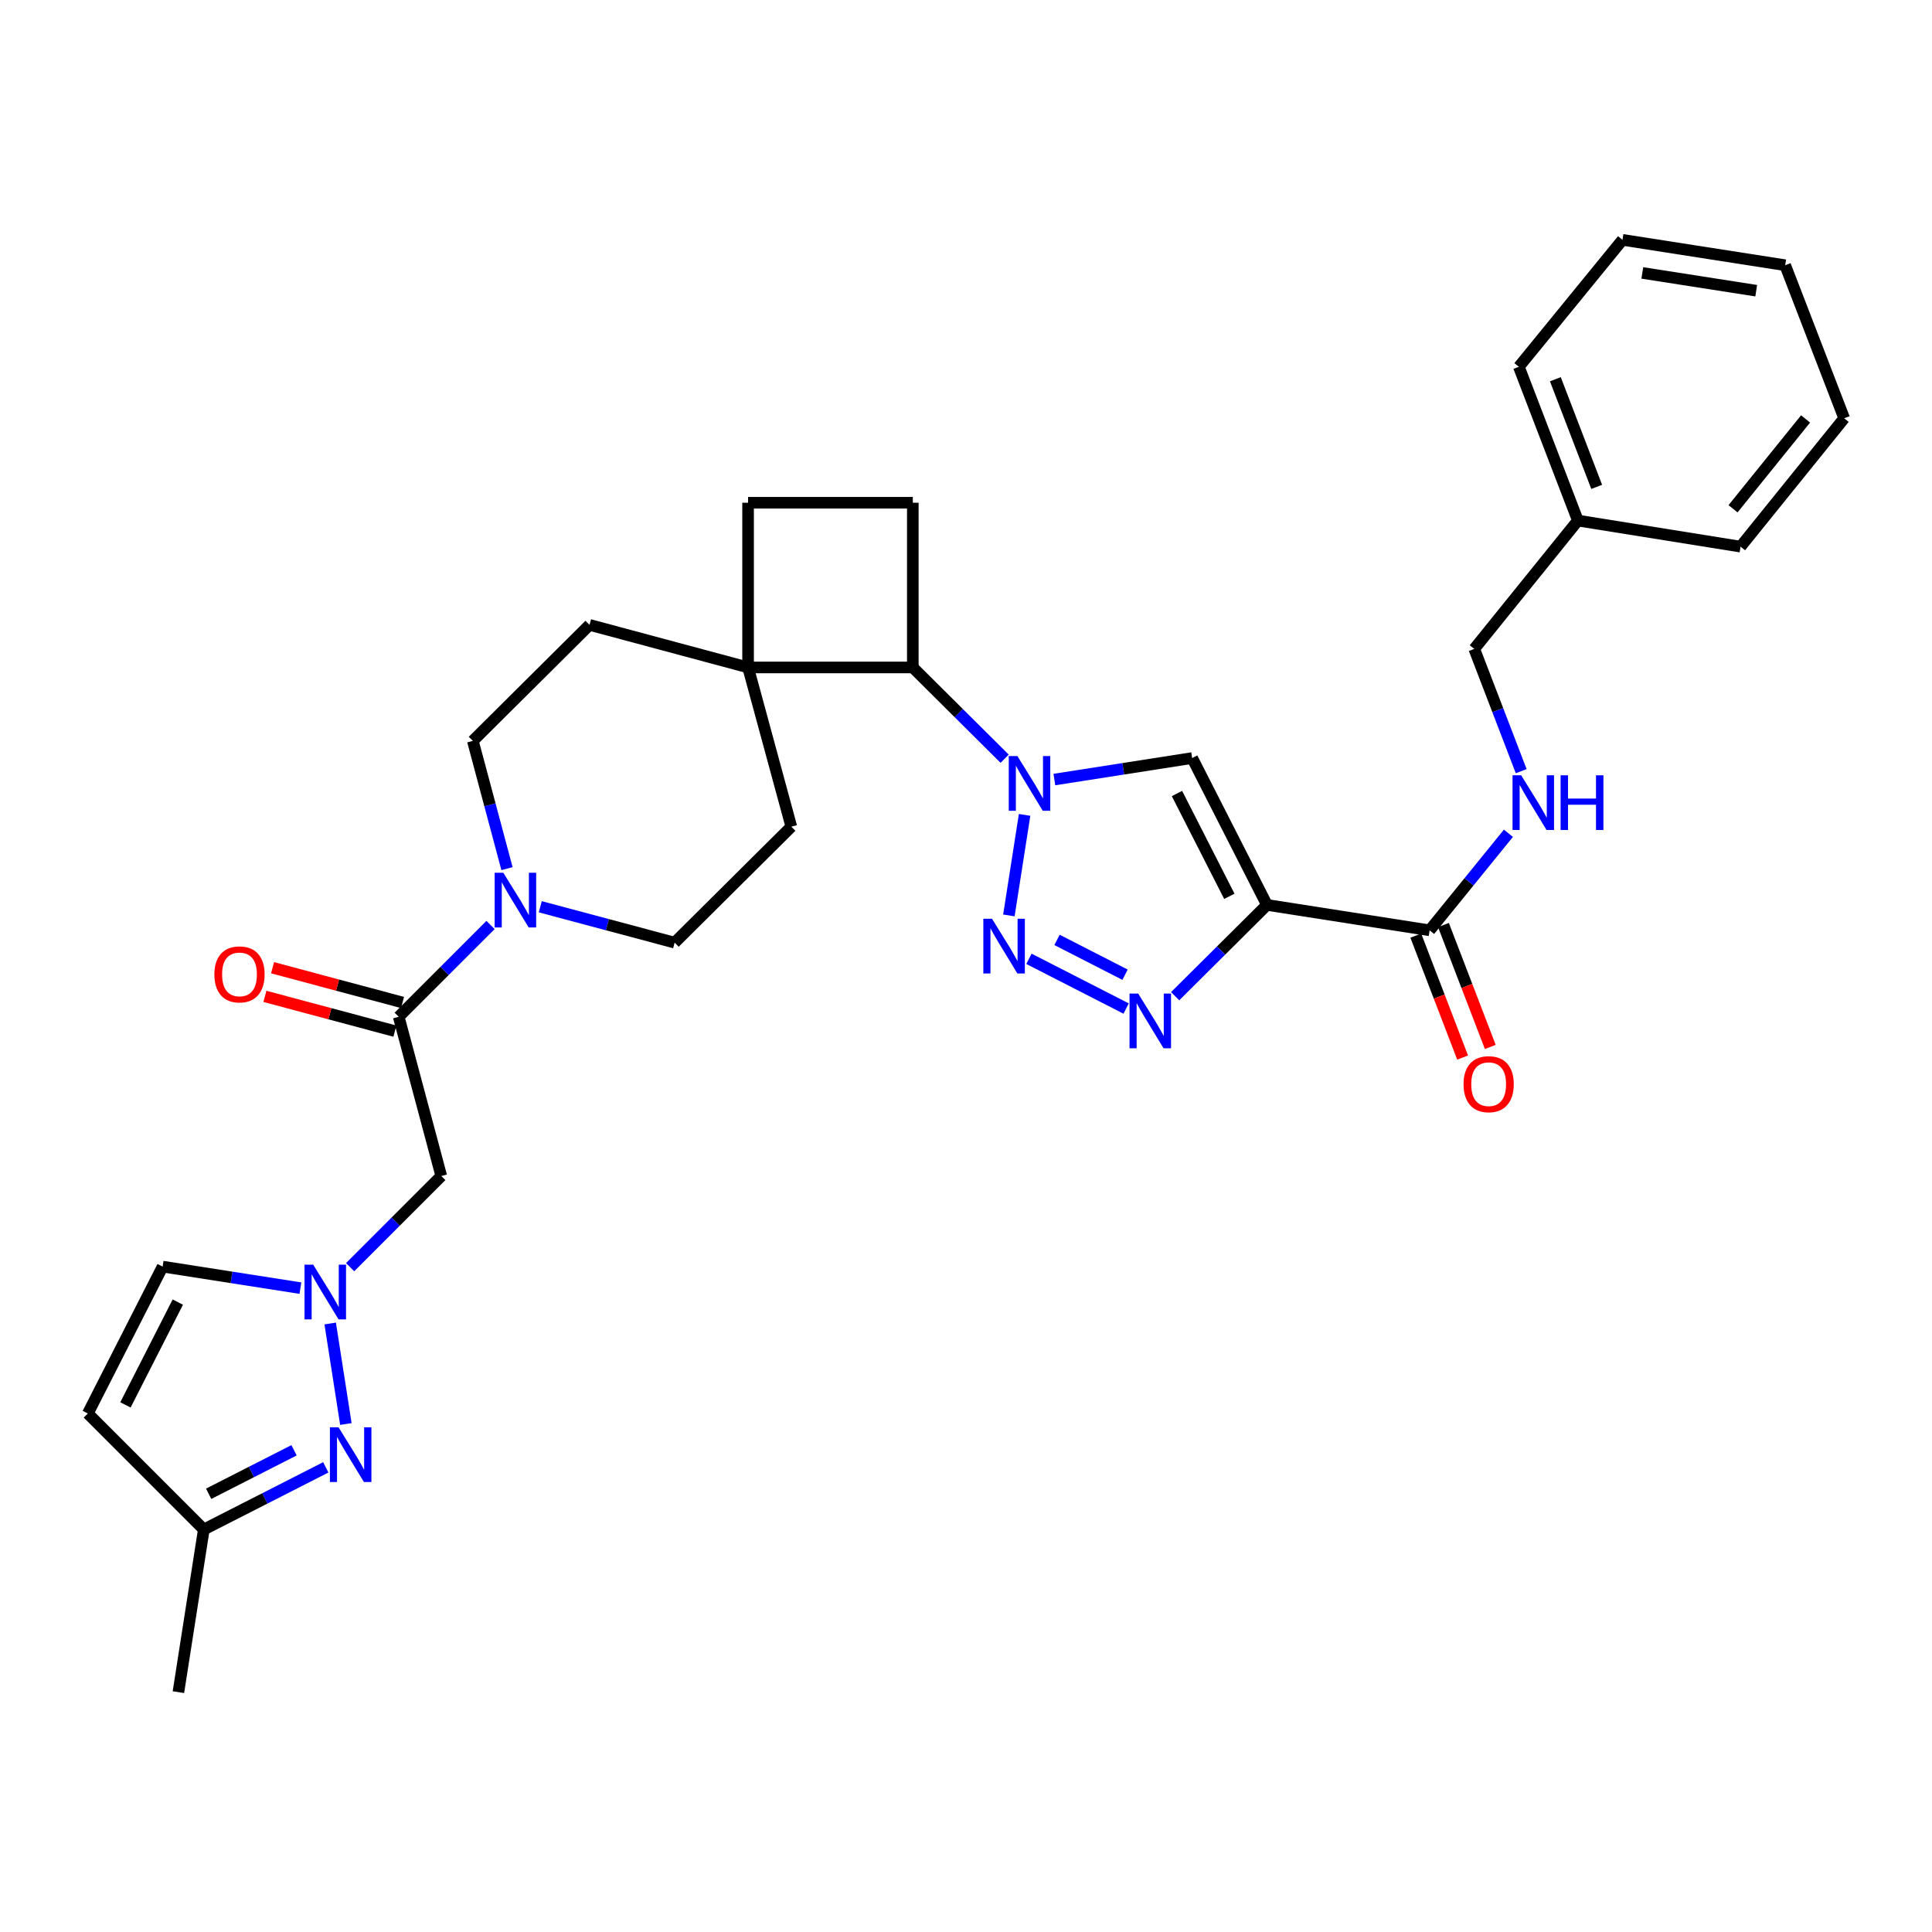 <?xml version='1.0' encoding='iso-8859-1'?>
<svg version='1.1' baseProfile='full'
              xmlns='http://www.w3.org/2000/svg'
                      xmlns:rdkit='http://www.rdkit.org/xml'
                      xmlns:xlink='http://www.w3.org/1999/xlink'
                  xml:space='preserve'
width='1000px' height='1000px' viewBox='0 0 1000 1000'>
<!-- END OF HEADER -->
<rect style='opacity:1.0;fill:#FFFFFF;stroke:none' width='1000' height='1000' x='0' y='0'> </rect>
<path class='bond-1' d='M 530.327,421.789 L 522.197,473.82' style='fill:none;fill-rule:evenodd;stroke:#0000FF;stroke-width:6px;stroke-linecap:butt;stroke-linejoin:miter;stroke-opacity:1' />
<path class='bond-3' d='M 545.743,403.49 L 581.403,397.925' style='fill:none;fill-rule:evenodd;stroke:#0000FF;stroke-width:6px;stroke-linecap:butt;stroke-linejoin:miter;stroke-opacity:1' />
<path class='bond-3' d='M 581.403,397.925 L 617.064,392.36' style='fill:none;fill-rule:evenodd;stroke:#000000;stroke-width:6px;stroke-linecap:butt;stroke-linejoin:miter;stroke-opacity:1' />
<path class='bond-10' d='M 520.003,392.71 L 496.237,369.091' style='fill:none;fill-rule:evenodd;stroke:#0000FF;stroke-width:6px;stroke-linecap:butt;stroke-linejoin:miter;stroke-opacity:1' />
<path class='bond-10' d='M 496.237,369.091 L 472.47,345.471' style='fill:none;fill-rule:evenodd;stroke:#000000;stroke-width:6px;stroke-linecap:butt;stroke-linejoin:miter;stroke-opacity:1' />
<path class='bond-0' d='M 655.781,468.38 L 617.064,392.36' style='fill:none;fill-rule:evenodd;stroke:#000000;stroke-width:6px;stroke-linecap:butt;stroke-linejoin:miter;stroke-opacity:1' />
<path class='bond-0' d='M 636.307,463.938 L 609.205,410.723' style='fill:none;fill-rule:evenodd;stroke:#000000;stroke-width:6px;stroke-linecap:butt;stroke-linejoin:miter;stroke-opacity:1' />
<path class='bond-9' d='M 655.781,468.38 L 739.973,481.536' style='fill:none;fill-rule:evenodd;stroke:#000000;stroke-width:6px;stroke-linecap:butt;stroke-linejoin:miter;stroke-opacity:1' />
<path class='bond-32' d='M 655.781,468.38 L 632.019,492.005' style='fill:none;fill-rule:evenodd;stroke:#000000;stroke-width:6px;stroke-linecap:butt;stroke-linejoin:miter;stroke-opacity:1' />
<path class='bond-32' d='M 632.019,492.005 L 608.257,515.63' style='fill:none;fill-rule:evenodd;stroke:#0000FF;stroke-width:6px;stroke-linecap:butt;stroke-linejoin:miter;stroke-opacity:1' />
<path class='bond-2' d='M 532.582,496.283 L 582.884,522.025' style='fill:none;fill-rule:evenodd;stroke:#0000FF;stroke-width:6px;stroke-linecap:butt;stroke-linejoin:miter;stroke-opacity:1' />
<path class='bond-2' d='M 547.114,486.491 L 582.325,504.511' style='fill:none;fill-rule:evenodd;stroke:#0000FF;stroke-width:6px;stroke-linecap:butt;stroke-linejoin:miter;stroke-opacity:1' />
<path class='bond-4' d='M 181.226,655.886 L 204.817,632.296' style='fill:none;fill-rule:evenodd;stroke:#0000FF;stroke-width:6px;stroke-linecap:butt;stroke-linejoin:miter;stroke-opacity:1' />
<path class='bond-4' d='M 204.817,632.296 L 228.408,608.705' style='fill:none;fill-rule:evenodd;stroke:#000000;stroke-width:6px;stroke-linecap:butt;stroke-linejoin:miter;stroke-opacity:1' />
<path class='bond-6' d='M 170.906,685.04 L 179.024,737.063' style='fill:none;fill-rule:evenodd;stroke:#0000FF;stroke-width:6px;stroke-linecap:butt;stroke-linejoin:miter;stroke-opacity:1' />
<path class='bond-13' d='M 155.493,666.738 L 119.832,661.166' style='fill:none;fill-rule:evenodd;stroke:#0000FF;stroke-width:6px;stroke-linecap:butt;stroke-linejoin:miter;stroke-opacity:1' />
<path class='bond-13' d='M 119.832,661.166 L 84.172,655.594' style='fill:none;fill-rule:evenodd;stroke:#000000;stroke-width:6px;stroke-linecap:butt;stroke-linejoin:miter;stroke-opacity:1' />
<path class='bond-5' d='M 206.374,526.294 L 230.137,502.531' style='fill:none;fill-rule:evenodd;stroke:#000000;stroke-width:6px;stroke-linecap:butt;stroke-linejoin:miter;stroke-opacity:1' />
<path class='bond-5' d='M 230.137,502.531 L 253.9,478.768' style='fill:none;fill-rule:evenodd;stroke:#0000FF;stroke-width:6px;stroke-linecap:butt;stroke-linejoin:miter;stroke-opacity:1' />
<path class='bond-8' d='M 206.374,526.294 L 228.408,608.705' style='fill:none;fill-rule:evenodd;stroke:#000000;stroke-width:6px;stroke-linecap:butt;stroke-linejoin:miter;stroke-opacity:1' />
<path class='bond-19' d='M 208.354,518.886 L 174.715,509.892' style='fill:none;fill-rule:evenodd;stroke:#000000;stroke-width:6px;stroke-linecap:butt;stroke-linejoin:miter;stroke-opacity:1' />
<path class='bond-19' d='M 174.715,509.892 L 141.076,500.898' style='fill:none;fill-rule:evenodd;stroke:#FF0000;stroke-width:6px;stroke-linecap:butt;stroke-linejoin:miter;stroke-opacity:1' />
<path class='bond-19' d='M 204.393,533.703 L 170.754,524.709' style='fill:none;fill-rule:evenodd;stroke:#000000;stroke-width:6px;stroke-linecap:butt;stroke-linejoin:miter;stroke-opacity:1' />
<path class='bond-19' d='M 170.754,524.709 L 137.115,515.715' style='fill:none;fill-rule:evenodd;stroke:#FF0000;stroke-width:6px;stroke-linecap:butt;stroke-linejoin:miter;stroke-opacity:1' />
<path class='bond-15' d='M 168.629,759.499 L 137.06,775.583' style='fill:none;fill-rule:evenodd;stroke:#0000FF;stroke-width:6px;stroke-linecap:butt;stroke-linejoin:miter;stroke-opacity:1' />
<path class='bond-15' d='M 137.06,775.583 L 105.49,791.667' style='fill:none;fill-rule:evenodd;stroke:#000000;stroke-width:6px;stroke-linecap:butt;stroke-linejoin:miter;stroke-opacity:1' />
<path class='bond-15' d='M 152.196,750.659 L 130.098,761.917' style='fill:none;fill-rule:evenodd;stroke:#0000FF;stroke-width:6px;stroke-linecap:butt;stroke-linejoin:miter;stroke-opacity:1' />
<path class='bond-15' d='M 130.098,761.917 L 107.999,773.176' style='fill:none;fill-rule:evenodd;stroke:#000000;stroke-width:6px;stroke-linecap:butt;stroke-linejoin:miter;stroke-opacity:1' />
<path class='bond-7' d='M 279.648,469.331 L 314.417,478.62' style='fill:none;fill-rule:evenodd;stroke:#0000FF;stroke-width:6px;stroke-linecap:butt;stroke-linejoin:miter;stroke-opacity:1' />
<path class='bond-7' d='M 314.417,478.62 L 349.186,487.909' style='fill:none;fill-rule:evenodd;stroke:#000000;stroke-width:6px;stroke-linecap:butt;stroke-linejoin:miter;stroke-opacity:1' />
<path class='bond-34' d='M 262.42,449.6 L 253.581,416.541' style='fill:none;fill-rule:evenodd;stroke:#0000FF;stroke-width:6px;stroke-linecap:butt;stroke-linejoin:miter;stroke-opacity:1' />
<path class='bond-34' d='M 253.581,416.541 L 244.742,383.482' style='fill:none;fill-rule:evenodd;stroke:#000000;stroke-width:6px;stroke-linecap:butt;stroke-linejoin:miter;stroke-opacity:1' />
<path class='bond-14' d='M 739.973,481.536 L 760.365,456.418' style='fill:none;fill-rule:evenodd;stroke:#000000;stroke-width:6px;stroke-linecap:butt;stroke-linejoin:miter;stroke-opacity:1' />
<path class='bond-14' d='M 760.365,456.418 L 780.758,431.3' style='fill:none;fill-rule:evenodd;stroke:#0000FF;stroke-width:6px;stroke-linecap:butt;stroke-linejoin:miter;stroke-opacity:1' />
<path class='bond-21' d='M 732.814,484.285 L 744.932,515.838' style='fill:none;fill-rule:evenodd;stroke:#000000;stroke-width:6px;stroke-linecap:butt;stroke-linejoin:miter;stroke-opacity:1' />
<path class='bond-21' d='M 744.932,515.838 L 757.051,547.391' style='fill:none;fill-rule:evenodd;stroke:#FF0000;stroke-width:6px;stroke-linecap:butt;stroke-linejoin:miter;stroke-opacity:1' />
<path class='bond-21' d='M 747.131,478.787 L 759.25,510.339' style='fill:none;fill-rule:evenodd;stroke:#000000;stroke-width:6px;stroke-linecap:butt;stroke-linejoin:miter;stroke-opacity:1' />
<path class='bond-21' d='M 759.25,510.339 L 771.368,541.892' style='fill:none;fill-rule:evenodd;stroke:#FF0000;stroke-width:6px;stroke-linecap:butt;stroke-linejoin:miter;stroke-opacity:1' />
<path class='bond-11' d='M 472.47,345.471 L 387.205,345.471' style='fill:none;fill-rule:evenodd;stroke:#000000;stroke-width:6px;stroke-linecap:butt;stroke-linejoin:miter;stroke-opacity:1' />
<path class='bond-16' d='M 472.47,345.471 L 472.47,260.215' style='fill:none;fill-rule:evenodd;stroke:#000000;stroke-width:6px;stroke-linecap:butt;stroke-linejoin:miter;stroke-opacity:1' />
<path class='bond-22' d='M 387.205,345.471 L 305.144,323.437' style='fill:none;fill-rule:evenodd;stroke:#000000;stroke-width:6px;stroke-linecap:butt;stroke-linejoin:miter;stroke-opacity:1' />
<path class='bond-23' d='M 387.205,345.471 L 409.589,427.882' style='fill:none;fill-rule:evenodd;stroke:#000000;stroke-width:6px;stroke-linecap:butt;stroke-linejoin:miter;stroke-opacity:1' />
<path class='bond-33' d='M 387.205,345.471 L 387.205,260.215' style='fill:none;fill-rule:evenodd;stroke:#000000;stroke-width:6px;stroke-linecap:butt;stroke-linejoin:miter;stroke-opacity:1' />
<path class='bond-12' d='M 45.455,731.622 L 84.172,655.594' style='fill:none;fill-rule:evenodd;stroke:#000000;stroke-width:6px;stroke-linecap:butt;stroke-linejoin:miter;stroke-opacity:1' />
<path class='bond-12' d='M 64.929,727.178 L 92.031,673.958' style='fill:none;fill-rule:evenodd;stroke:#000000;stroke-width:6px;stroke-linecap:butt;stroke-linejoin:miter;stroke-opacity:1' />
<path class='bond-36' d='M 45.455,731.622 L 105.49,791.667' style='fill:none;fill-rule:evenodd;stroke:#000000;stroke-width:6px;stroke-linecap:butt;stroke-linejoin:miter;stroke-opacity:1' />
<path class='bond-24' d='M 787.372,399.159 L 775.222,367.514' style='fill:none;fill-rule:evenodd;stroke:#0000FF;stroke-width:6px;stroke-linecap:butt;stroke-linejoin:miter;stroke-opacity:1' />
<path class='bond-24' d='M 775.222,367.514 L 763.072,335.869' style='fill:none;fill-rule:evenodd;stroke:#000000;stroke-width:6px;stroke-linecap:butt;stroke-linejoin:miter;stroke-opacity:1' />
<path class='bond-26' d='M 105.49,791.667 L 92.343,875.858' style='fill:none;fill-rule:evenodd;stroke:#000000;stroke-width:6px;stroke-linecap:butt;stroke-linejoin:miter;stroke-opacity:1' />
<path class='bond-20' d='M 472.47,260.215 L 387.205,260.215' style='fill:none;fill-rule:evenodd;stroke:#000000;stroke-width:6px;stroke-linecap:butt;stroke-linejoin:miter;stroke-opacity:1' />
<path class='bond-17' d='M 244.742,383.482 L 305.144,323.437' style='fill:none;fill-rule:evenodd;stroke:#000000;stroke-width:6px;stroke-linecap:butt;stroke-linejoin:miter;stroke-opacity:1' />
<path class='bond-18' d='M 349.186,487.909 L 409.589,427.882' style='fill:none;fill-rule:evenodd;stroke:#000000;stroke-width:6px;stroke-linecap:butt;stroke-linejoin:miter;stroke-opacity:1' />
<path class='bond-25' d='M 763.072,335.869 L 816.709,269.443' style='fill:none;fill-rule:evenodd;stroke:#000000;stroke-width:6px;stroke-linecap:butt;stroke-linejoin:miter;stroke-opacity:1' />
<path class='bond-27' d='M 816.709,269.443 L 786.154,189.852' style='fill:none;fill-rule:evenodd;stroke:#000000;stroke-width:6px;stroke-linecap:butt;stroke-linejoin:miter;stroke-opacity:1' />
<path class='bond-27' d='M 826.444,252.007 L 805.055,196.294' style='fill:none;fill-rule:evenodd;stroke:#000000;stroke-width:6px;stroke-linecap:butt;stroke-linejoin:miter;stroke-opacity:1' />
<path class='bond-28' d='M 816.709,269.443 L 900.909,282.939' style='fill:none;fill-rule:evenodd;stroke:#000000;stroke-width:6px;stroke-linecap:butt;stroke-linejoin:miter;stroke-opacity:1' />
<path class='bond-30' d='M 786.154,189.852 L 839.799,124.142' style='fill:none;fill-rule:evenodd;stroke:#000000;stroke-width:6px;stroke-linecap:butt;stroke-linejoin:miter;stroke-opacity:1' />
<path class='bond-29' d='M 900.909,282.939 L 954.545,216.504' style='fill:none;fill-rule:evenodd;stroke:#000000;stroke-width:6px;stroke-linecap:butt;stroke-linejoin:miter;stroke-opacity:1' />
<path class='bond-29' d='M 897.021,263.34 L 934.567,216.835' style='fill:none;fill-rule:evenodd;stroke:#000000;stroke-width:6px;stroke-linecap:butt;stroke-linejoin:miter;stroke-opacity:1' />
<path class='bond-31' d='M 954.545,216.504 L 924.008,137.28' style='fill:none;fill-rule:evenodd;stroke:#000000;stroke-width:6px;stroke-linecap:butt;stroke-linejoin:miter;stroke-opacity:1' />
<path class='bond-35' d='M 839.799,124.142 L 924.008,137.28' style='fill:none;fill-rule:evenodd;stroke:#000000;stroke-width:6px;stroke-linecap:butt;stroke-linejoin:miter;stroke-opacity:1' />
<path class='bond-35' d='M 850.066,141.266 L 909.012,150.463' style='fill:none;fill-rule:evenodd;stroke:#000000;stroke-width:6px;stroke-linecap:butt;stroke-linejoin:miter;stroke-opacity:1' />
<path  class='atom-0' d='M 526.612 391.339
L 535.892 406.339
Q 536.812 407.819, 538.292 410.499
Q 539.772 413.179, 539.852 413.339
L 539.852 391.339
L 543.612 391.339
L 543.612 419.659
L 539.732 419.659
L 529.772 403.259
Q 528.612 401.339, 527.372 399.139
Q 526.172 396.939, 525.812 396.259
L 525.812 419.659
L 522.132 419.659
L 522.132 391.339
L 526.612 391.339
' fill='#0000FF'/>
<path  class='atom-2' d='M 513.457 475.539
L 522.737 490.539
Q 523.657 492.019, 525.137 494.699
Q 526.617 497.379, 526.697 497.539
L 526.697 475.539
L 530.457 475.539
L 530.457 503.859
L 526.577 503.859
L 516.617 487.459
Q 515.457 485.539, 514.217 483.339
Q 513.017 481.139, 512.657 480.459
L 512.657 503.859
L 508.977 503.859
L 508.977 475.539
L 513.457 475.539
' fill='#0000FF'/>
<path  class='atom-3' d='M 589.127 514.265
L 598.407 529.265
Q 599.327 530.745, 600.807 533.425
Q 602.287 536.105, 602.367 536.265
L 602.367 514.265
L 606.127 514.265
L 606.127 542.585
L 602.247 542.585
L 592.287 526.185
Q 591.127 524.265, 589.887 522.065
Q 588.687 519.865, 588.327 519.185
L 588.327 542.585
L 584.647 542.585
L 584.647 514.265
L 589.127 514.265
' fill='#0000FF'/>
<path  class='atom-5' d='M 162.103 654.589
L 171.383 669.589
Q 172.303 671.069, 173.783 673.749
Q 175.263 676.429, 175.343 676.589
L 175.343 654.589
L 179.103 654.589
L 179.103 682.909
L 175.223 682.909
L 165.263 666.509
Q 164.103 664.589, 162.863 662.389
Q 161.663 660.189, 161.303 659.509
L 161.303 682.909
L 157.623 682.909
L 157.623 654.589
L 162.103 654.589
' fill='#0000FF'/>
<path  class='atom-7' d='M 175.242 738.781
L 184.522 753.781
Q 185.442 755.261, 186.922 757.941
Q 188.402 760.621, 188.482 760.781
L 188.482 738.781
L 192.242 738.781
L 192.242 767.101
L 188.362 767.101
L 178.402 750.701
Q 177.242 748.781, 176.002 746.581
Q 174.802 744.381, 174.442 743.701
L 174.442 767.101
L 170.762 767.101
L 170.762 738.781
L 175.242 738.781
' fill='#0000FF'/>
<path  class='atom-8' d='M 260.516 451.732
L 269.796 466.732
Q 270.716 468.212, 272.196 470.892
Q 273.676 473.572, 273.756 473.732
L 273.756 451.732
L 277.516 451.732
L 277.516 480.052
L 273.636 480.052
L 263.676 463.652
Q 262.516 461.732, 261.276 459.532
Q 260.076 457.332, 259.716 456.652
L 259.716 480.052
L 256.036 480.052
L 256.036 451.732
L 260.516 451.732
' fill='#0000FF'/>
<path  class='atom-15' d='M 787.366 401.291
L 796.646 416.291
Q 797.566 417.771, 799.046 420.451
Q 800.526 423.131, 800.606 423.291
L 800.606 401.291
L 804.366 401.291
L 804.366 429.611
L 800.486 429.611
L 790.526 413.211
Q 789.366 411.291, 788.126 409.091
Q 786.926 406.891, 786.566 406.211
L 786.566 429.611
L 782.886 429.611
L 782.886 401.291
L 787.366 401.291
' fill='#0000FF'/>
<path  class='atom-15' d='M 807.766 401.291
L 811.606 401.291
L 811.606 413.331
L 826.086 413.331
L 826.086 401.291
L 829.926 401.291
L 829.926 429.611
L 826.086 429.611
L 826.086 416.531
L 811.606 416.531
L 811.606 429.611
L 807.766 429.611
L 807.766 401.291
' fill='#0000FF'/>
<path  class='atom-20' d='M 110.963 504.34
Q 110.963 497.54, 114.323 493.74
Q 117.683 489.94, 123.963 489.94
Q 130.243 489.94, 133.603 493.74
Q 136.963 497.54, 136.963 504.34
Q 136.963 511.22, 133.563 515.14
Q 130.163 519.02, 123.963 519.02
Q 117.723 519.02, 114.323 515.14
Q 110.963 511.26, 110.963 504.34
M 123.963 515.82
Q 128.283 515.82, 130.603 512.94
Q 132.963 510.02, 132.963 504.34
Q 132.963 498.78, 130.603 495.98
Q 128.283 493.14, 123.963 493.14
Q 119.643 493.14, 117.283 495.94
Q 114.963 498.74, 114.963 504.34
Q 114.963 510.06, 117.283 512.94
Q 119.643 515.82, 123.963 515.82
' fill='#FF0000'/>
<path  class='atom-22' d='M 757.527 561.172
Q 757.527 554.372, 760.887 550.572
Q 764.247 546.772, 770.527 546.772
Q 776.807 546.772, 780.167 550.572
Q 783.527 554.372, 783.527 561.172
Q 783.527 568.052, 780.127 571.972
Q 776.727 575.852, 770.527 575.852
Q 764.287 575.852, 760.887 571.972
Q 757.527 568.092, 757.527 561.172
M 770.527 572.652
Q 774.847 572.652, 777.167 569.772
Q 779.527 566.852, 779.527 561.172
Q 779.527 555.612, 777.167 552.812
Q 774.847 549.972, 770.527 549.972
Q 766.207 549.972, 763.847 552.772
Q 761.527 555.572, 761.527 561.172
Q 761.527 566.892, 763.847 569.772
Q 766.207 572.652, 770.527 572.652
' fill='#FF0000'/>
</svg>
